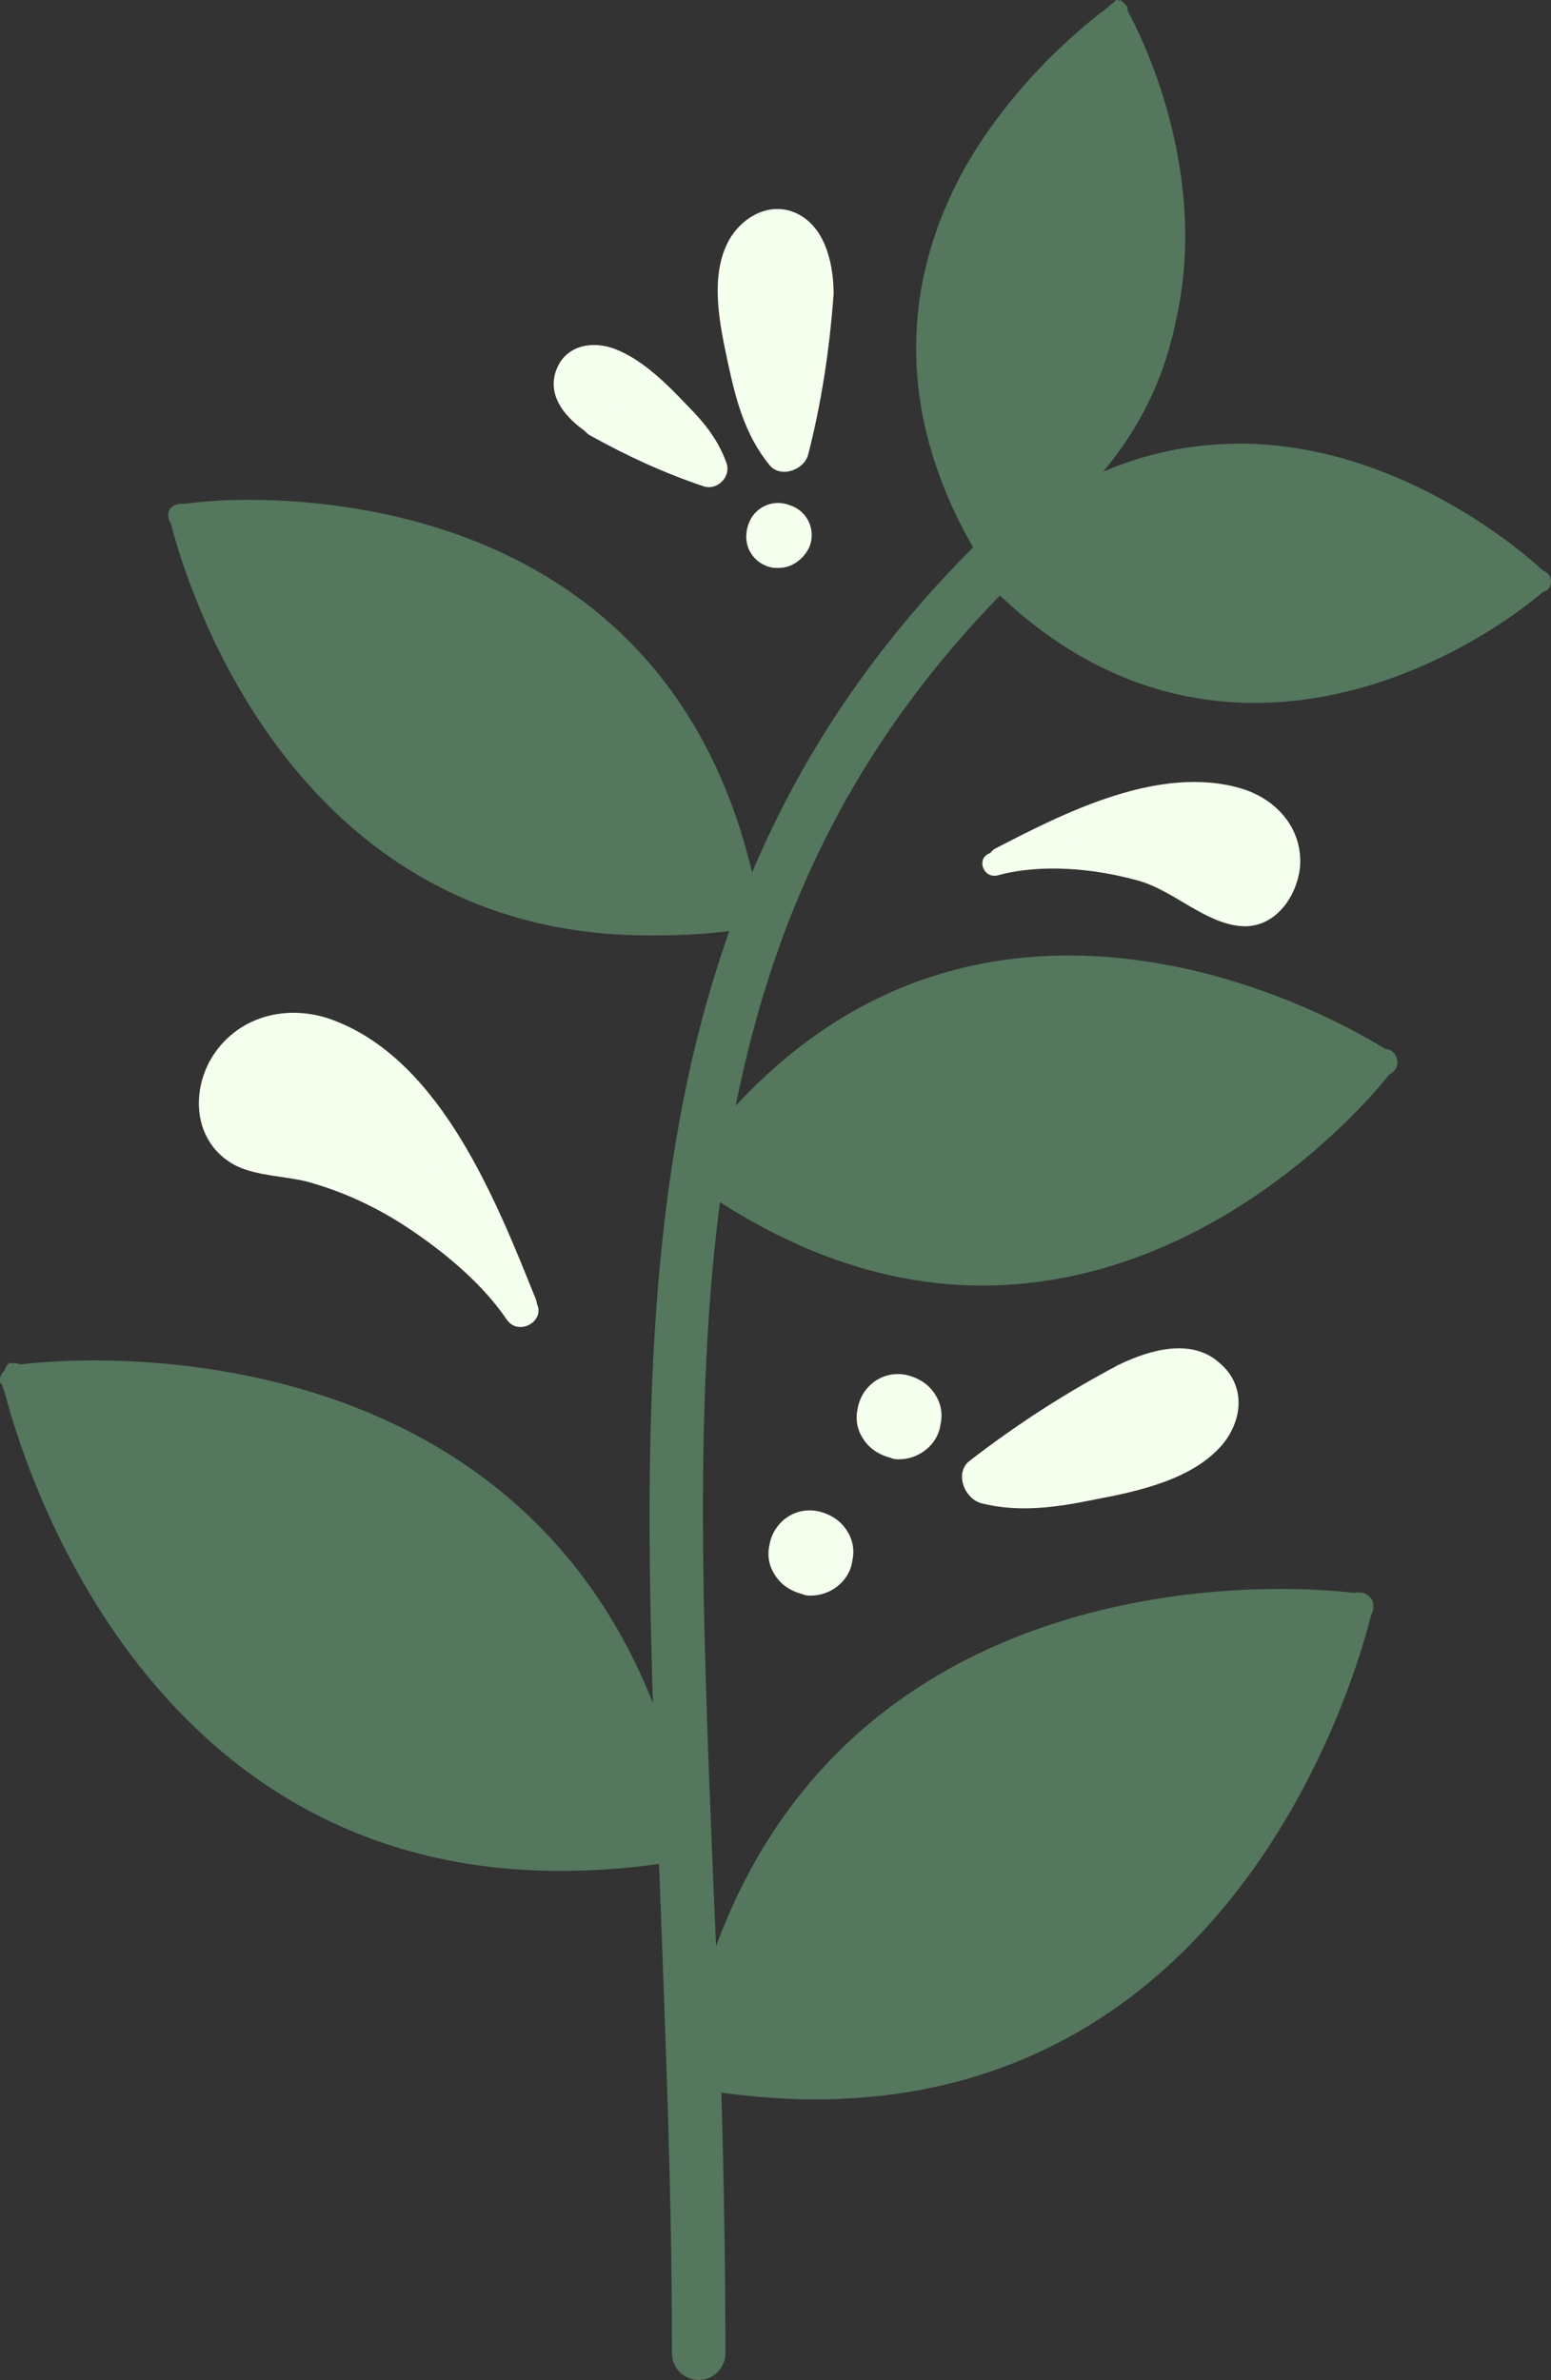 <?xml version="1.0" encoding="utf-8" standalone="no"?><svg xmlns="http://www.w3.org/2000/svg" xmlns:xlink="http://www.w3.org/1999/xlink" enable-background="new 0 0 116.1 178.1" fill="#000000" id="Layer_1" version="1.1" viewBox="0 0 116.1 178.1" x="0px" xml:space="preserve" y="0px">
<rect x="0" y="0" width="116.1" height="178.1" fill="#333333" stroke="none"/>
<g>
	<g id="change1_1"><circle cx="58.3" cy="40" fill="#f4ffee" r="2.1"/></g>
	<g id="change1_2"><path d="M58.3,42.5L58.3,42.5c-0.3,0-0.5,0-0.8-0.1c-0.6-0.2-1.1-0.6-1.4-1.2s-0.3-1.3-0.1-1.9   c0.4-1.3,1.8-2,3.1-1.5c1.3,0.4,2,1.8,1.5,3.1C60.2,41.8,59.3,42.5,58.3,42.5z M58.3,38.3c-0.7,0-1.4,0.5-1.6,1.2   c-0.1,0.4-0.1,0.9,0.1,1.3s0.6,0.7,1,0.9c0.9,0.3,1.9-0.2,2.1-1.1c0.3-0.9-0.2-1.9-1.1-2.1C58.6,38.4,58.4,38.3,58.3,38.3z" fill="#f4ffee"/></g>
</g>
<g>
	<g id="change1_3"><circle cx="60.7" cy="116.3" fill="#f4ffee" r="2.7"/></g>
	<g id="change1_4"><path d="M60.7,119.4L60.7,119.4c-0.2,0-0.4,0-0.6-0.1c-0.8-0.2-1.5-0.6-2-1.3c-0.5-0.7-0.7-1.5-0.5-2.4   c0.3-1.7,1.9-2.9,3.7-2.5c0.8,0.2,1.5,0.6,2,1.3c0.5,0.7,0.7,1.5,0.5,2.4C63.6,118.3,62.2,119.4,60.7,119.4z M60.7,114.1   c-1.1,0-2,0.8-2.1,1.8c-0.1,0.6,0,1.2,0.3,1.6c0.3,0.5,0.8,0.8,1.4,0.9c1.2,0.2,2.3-0.6,2.5-1.8c0.1-0.6,0-1.2-0.3-1.6   s-0.8-0.8-1.4-0.9C61,114.1,60.9,114.1,60.7,114.1z" fill="#f4ffee"/></g>
</g>
<g>
	<g id="change1_5"><circle cx="67.3" cy="106" fill="#f4ffee" r="2.7"/></g>
	<g id="change1_6"><path d="M67.3,109.2L67.3,109.2c-0.2,0-0.4,0-0.6-0.1c-0.8-0.2-1.5-0.6-2-1.3c-0.5-0.7-0.7-1.5-0.5-2.4   c0.3-1.7,1.9-2.9,3.7-2.5c0.8,0.2,1.5,0.6,2,1.3c0.5,0.7,0.7,1.5,0.5,2.4C70.2,108.1,68.8,109.2,67.3,109.2z M67.3,103.8   c-1.1,0-2,0.8-2.1,1.8c-0.1,0.6,0,1.2,0.3,1.6c0.3,0.5,0.8,0.8,1.4,0.9c1.2,0.2,2.3-0.6,2.5-1.8c0.1-0.6,0-1.2-0.3-1.6   s-0.8-0.8-1.4-0.9C67.6,103.8,67.5,103.8,67.3,103.8z" fill="#f4ffee"/></g>
</g>
<g id="change2_1"><path d="M52.3,178.1c-1.1,0-2-0.9-2-2c0-12.3-0.5-23.8-0.9-34.9c-1.7-41.3-3-73.8,23.5-100.3c0.8-0.8,2-0.8,2.8,0  c0.8,0.8,0.8,2,0,2.8c-25.2,25.2-24,55.4-22.3,97.3c0.5,11.1,0.9,22.6,0.9,35.1C54.3,177.2,53.4,178.1,52.3,178.1z" fill="#54775e"/></g>
<g>
	<g id="change2_2"><path d="M103.5,79.6c-2.2-1.4-31.3-19.3-51.2,8.2l0.2,0l-0.1,0C79.9,107.6,101.9,81.8,103.5,79.6l0.1,0   C103.6,79.5,103.6,79.6,103.5,79.6c0.1,0,0.1,0,0.1,0L103.5,79.6z" fill="#54775e"/></g>
	<g id="change2_3"><path d="M73.5,96.2c-7.3,0-14.6-2.6-21.6-7.6c-0.2-0.1-0.3-0.2-0.4-0.4c-0.2-0.3-0.2-0.8,0-1.1   C59,76.8,68.6,71.5,80,71.5c11.6,0,21.3,5.5,23.7,7c0,0,0,0,0.1,0c0.5,0.1,0.8,0.5,0.8,1c0,0.4-0.2,0.7-0.6,0.9   C102.2,82.7,90.5,96.2,73.5,96.2z M53.7,87.5c6.5,4.5,13.1,6.8,19.8,6.8c15,0,25.8-11.2,28.5-14.4c-3.1-1.8-11.8-6.3-22-6.3   C69.6,73.5,60.7,78.2,53.7,87.5z" fill="#54775e"/></g>
</g>
<g>
	<g id="change2_4"><path d="M115.1,43.5c-1.5-1.4-21.7-19.8-41.5-1.2l0.2,0l-0.1,0C92.4,62.1,113.6,45.1,115.1,43.5L115.1,43.5   C115.2,43.5,115.2,43.6,115.1,43.5C115.2,43.5,115.2,43.5,115.1,43.5L115.1,43.5z" fill="#54775e"/></g>
	<g id="change2_5"><path d="M93.9,52.6c-7.6,0-14.6-3.2-20.6-9.6c-0.2-0.1-0.3-0.2-0.4-0.4c-0.1-0.3,0-0.6,0.2-0.9   c6-5.7,12.6-8.5,19.7-8.5c11.7,0,21,7.9,22.7,9.5c0.3,0.1,0.6,0.4,0.6,0.8c0,0.4-0.2,0.7-0.6,0.8C114,45.6,105.2,52.6,93.9,52.6z    M74.8,42.4c5.7,5.8,12.1,8.7,19.1,8.7c9.9,0,17.8-5.7,20-7.5c-2.5-2.2-10.9-8.7-21.1-8.7C86.4,34.9,80.3,37.4,74.8,42.4z" fill="#54775e"/></g>
</g>
<g>
	<g id="change2_6"><path d="M83.7,1.1C82,2.3,59.9,18.3,74.1,41.5l0-0.1l0,0.1C97.3,27.1,84.9,3,83.7,1.1L83.7,1.1   C83.8,1,83.8,1,83.7,1.1C83.7,1,83.8,1,83.7,1.1L83.7,1.1z" fill="#54775e"/></g>
	<g id="change2_7"><path d="M74.1,42.3c-0.3,0-0.5-0.1-0.7-0.4c-6-9.8-6.4-19.9-1.2-29.3c3.8-6.7,9.3-11,10.8-12.1   c0-0.1,0.1-0.1,0.1-0.1c0.1-0.1,0.2-0.2,0.3-0.2c0,0,0-0.1,0-0.1c0.1,0,0.1-0.1,0.2-0.1c0,0,0,0,0,0c0.1,0,0.2,0.1,0.2,0.1l0-0.1   c0,0,0-0.1,0-0.1c0,0,0,0,0,0c0,0,0,0.1,0,0.1c0.1,0,0.2,0.1,0.3,0.2c0,0,0,0,0,0l0,0c0,0,0.1,0.1,0.1,0.1c0,0,0,0,0,0c0,0,0,0,0,0   c0.1,0.1,0.2,0.2,0.2,0.3c0,0.1,0,0.1,0,0.2c1,1.8,6.2,12.1,3.6,23.3C86.5,31.5,82,37.4,74.7,42c-0.1,0.2-0.3,0.3-0.5,0.3   C74.2,42.3,74.2,42.3,74.1,42.3z M83.5,2.3c-4.3,3.2-21,17.7-9.1,38.1c6.6-4.3,10.8-9.8,12.3-16.5C88.9,14,84.8,4.9,83.5,2.3z" fill="#54775e"/></g>
</g>
<g>
	<g id="change2_8"><path d="M13.8,38.8c0.6,2.5,8.9,35.6,42.4,29.9L56,68.6l0.1,0.1C50.3,35.1,16.5,38.3,13.8,38.8L13.8,38.8   C13.7,38.7,13.7,38.7,13.8,38.8C13.7,38.8,13.7,38.7,13.8,38.8L13.8,38.8z" fill="#54775e"/></g>
	<g id="change2_9"><path d="M48.6,70C48.6,70,48.6,70,48.6,70c-26.9,0-34.7-26.5-35.8-30.8c-0.1-0.2-0.2-0.3-0.2-0.6c0-0.1,0-0.1,0-0.2   c0-0.1,0.1-0.2,0.1-0.3v0c0,0,0,0,0,0c0,0,0,0,0,0l0,0c0.1-0.1,0.1-0.1,0.2-0.2l0,0c0,0,0,0,0,0c0,0,0,0,0,0c0.1,0,0.1-0.1,0.2-0.1   c0.1,0,0.2-0.1,0.3-0.1c0.1,0,0.3,0,0.4,0c0.8-0.1,2.5-0.3,4.7-0.3c9.9,0,33.5,3,38.4,30.8c0.1,0.2,0.1,0.4,0.1,0.6   c-0.1,0.4-0.4,0.6-0.8,0.6C53.7,69.9,51.1,70,48.6,70z M15,39.5C16.6,45.3,24.5,68,48.6,68c0,0,0,0,0,0c2,0,4.2,0,6.3-0.3   c-5-25.6-27-28.4-36.3-28.4C17.1,39.3,15.8,39.4,15,39.5z" fill="#54775e"/></g>
</g>
<g>
	<g id="change2_10"><path d="M1.3,103.4c0.7,2.9,10.4,41.5,49.4,34.8l-0.2-0.1l0.1,0.1C43.8,99.1,4.5,102.7,1.3,103.4l-0.1-0.1   C1.2,103.3,1.2,103.3,1.3,103.4c-0.1,0-0.1-0.1-0.1-0.1L1.3,103.4z" fill="#54775e"/></g>
	<g id="change2_11"><path d="M41.9,140C41.9,140,41.9,140,41.9,140c-31.3,0-40.3-30.9-41.6-36c-0.1-0.1-0.1-0.2-0.1-0.3   C0,103.5,0,103.4,0,103.2c0-0.1,0-0.2,0.1-0.3v0c0,0,0,0,0,0c0,0,0,0,0,0c0,0,0,0,0,0c0-0.1,0.1-0.2,0.2-0.3   c0.1-0.1,0.1-0.3,0.2-0.4c0.1-0.1,0.2-0.2,0.2-0.2c0,0,0,0,0,0l0,0c0.1,0,0.2,0,0.3,0c0.2,0,0.3,0,0.5,0.1c0.9-0.1,2.9-0.3,5.5-0.3   c11.5,0,38.9,3.5,44.7,35.7c0.1,0.2,0.2,0.6,0.1,0.8c-0.1,0.5-0.5,0.8-0.9,0.9C47.8,139.8,44.7,140,41.9,140z M2.7,104.5   c1.9,6.8,11,33.5,39.1,33.5c0,0,0,0,0,0c2.4,0,4.8-0.3,7.4-0.7c-5.8-29.8-31.4-33-42.3-33C5.1,104.3,3.7,104.4,2.7,104.5z" fill="#54775e"/></g>
</g>
<g>
	<g id="change2_12"><path d="M101.5,120.4c-0.7,2.9-10.4,41.5-49.4,34.8l0.2-0.1l-0.1,0.1C59,116.1,98.4,119.7,101.5,120.4l0.1-0.1   C101.7,120.3,101.6,120.3,101.5,120.4c0.1,0,0.1-0.1,0.1-0.1L101.5,120.4z" fill="#54775e"/></g>
	<g id="change2_13"><path d="M61,157.1c-2.9,0-5.9-0.3-9-0.8c-0.5-0.1-0.8-0.4-0.9-0.9c-0.1-0.3,0-0.6,0.1-0.8   c5.8-32.2,33.2-35.7,44.7-35.7c2.6,0,4.6,0.2,5.5,0.3c0.2-0.1,0.5,0,0.7,0c0.4,0.2,0.7,0.5,0.7,0.9c0,0.2,0,0.4-0.1,0.6   c0,0.1-0.1,0.2-0.1,0.3C101.3,126.1,92.2,157.1,61,157.1z M53.6,154.2c2.5,0.4,5,0.6,7.4,0.6c28.1,0,37.2-26.6,39.1-33.4   c-1-0.1-2.4-0.2-4.2-0.2C85,121.2,59.4,124.4,53.6,154.2z" fill="#54775e"/></g>
</g>
<g>
	<g id="change1_7"><path d="M60.6,22.1c0.1-2-0.5-4.6-2.5-4.6c-2,0-2.7,2.6-2.6,4.6c0.2,3.5,1,7.1,2.4,10.4l0.9,1.2   C59.8,29.8,60.4,26,60.6,22.1z" fill="#f4ffee"/></g>
	<g id="change1_8"><path d="M62.4,22c0-2-0.5-4.9-2.7-6c-2-1-4.2,0.2-5.2,2.1c-1.4,2.7-0.6,6.3,0,9.1c0.6,2.8,1.3,5.4,3.1,7.6   c0.8,1,2.6,0.4,2.9-0.8C61.5,30.1,62.1,26.1,62.4,22c0.1-2.2-3.4-2.2-3.5,0.1c-0.2,3.7-0.8,7.4-1.6,11.1c1-0.3,2-0.5,2.9-0.8   c-1.3-1.7-1.8-4-2.2-6c-0.3-1.4-1-3.6-0.6-5c-0.2-1.1,0.3-1.5,1.4-1.1c0.1,0.6,0.2,0.8,0.2,1.8C58.8,24,62.4,24,62.4,22z" fill="#f4ffee"/></g>
</g>
<g>
	<g id="change1_9"><path d="M44.9,31.4c-1.3-0.8-2.7-2.2-2-3.5c0.8-1.3,2.8-0.6,4.1,0.3c2.2,1.6,4.1,3.6,5.7,5.8l0.4,1.1   C50.2,34.1,47.5,32.9,44.9,31.4z" fill="#f4ffee"/></g>
	<g id="change1_10"><path d="M45.6,30.3c-0.5-0.3-1.2-0.6-1-1.3c0.2-0.8,0.8-0.2,1.3,0.1c1,0.6,1.9,1.5,2.8,2.3c1.2,1.2,2.6,2.5,3.1,4.1   c0.6-0.6,1.1-1.1,1.7-1.7C50.7,32.9,48.1,31.7,45.6,30.3c-1.5-0.9-2.9,1.5-1.4,2.3c2.7,1.5,5.5,2.8,8.5,3.8c1,0.3,2-0.7,1.7-1.7   c-0.6-1.7-1.6-3-2.9-4.3c-1.6-1.7-3.6-3.7-5.8-4.4c-1.7-0.5-3.5,0-4.1,1.8c-0.7,2.1,1.1,3.8,2.7,4.8C45.7,33.5,47,31.2,45.6,30.3z" fill="#f4ffee"/></g>
</g>
<g>
	<g id="change1_11"><path d="M84.8,103.7c1.9-1,4.8-1.5,5.8,0.4c0.9,2-1.4,3.9-3.5,4.7c-3.7,1.4-7.6,2.1-11.5,2.3l-1.6-0.4   C77.4,107.9,81,105.6,84.8,103.7z" fill="#f4ffee"/></g>
	<g id="change1_12"><path d="M85.8,105.4c1.3-0.6,4.3-0.7,1.8,0.9c-1.4,1-3.4,1.4-5,1.8c-2.6,0.6-5.5,1.3-8.1,0.6   c0.3,1.1,0.6,2.2,0.9,3.2C78.6,109.4,82.1,107.2,85.8,105.4c2.2-1.1,0.3-4.5-2-3.3c-4,2.1-7.7,4.5-11.2,7.2   c-1.2,0.9-0.4,2.9,0.9,3.2c2.8,0.7,5.6,0.3,8.5-0.3c3.2-0.6,7.3-1.5,9.5-4.1c1.5-1.8,1.8-4.4-0.2-6.1c-2.1-1.9-5.2-1-7.5,0.1   C81.6,103,83.5,106.4,85.8,105.4z" fill="#f4ffee"/></g>
</g>
<g>
	<g id="change1_13"><path d="M39,98.1c-0.7-1.1-8-10.3-19.1-11.6c-11.1-1.3,4.2-26.7,19,11" fill="#f4ffee"/></g>
	<g id="change1_14"><path d="M40.1,97.4c-2.8-4.3-7.6-7.8-12.2-9.9c-1.7-0.8-3.5-1.4-5.4-1.8c-1.1-0.3-2.7-0.2-3.7-0.8   c-1.1-0.6-1.5-1.6-1.4-2.8c0.4-3.2,3.9-4.5,6.6-3.5c7.2,2.6,11.2,12.9,13.7,19.3c0.6,1.5,3,0.8,2.4-0.7c-2.9-7.2-7-17.7-15-20.8   c-3.5-1.4-7.5-0.4-9.4,3c-1.5,2.8-1,6.4,2.1,7.9c1.6,0.7,3.4,0.7,5.1,1.1c2.6,0.7,5,1.8,7.2,3.2c2.8,1.8,5.9,4.3,7.8,7.1   C38.8,100.1,41,98.8,40.1,97.4L40.1,97.4z" fill="#f4ffee"/></g>
</g>
<g>
	<g id="change1_15"><path d="M74.4,64.6c1-0.3,9.7-1.8,16.7,3s11.1-17.3-16.3-3.3" fill="#f4ffee"/></g>
	<g id="change1_16"><path d="M74.7,65.5C78,64.6,82,65,85.2,65.9c2.6,0.7,5,3.2,7.7,3.4c2.4,0.2,4.1-2,4.4-4.3c0.3-2.9-1.7-5.2-4.4-6   c-6.1-1.8-13.2,1.8-18.4,4.5c-1.1,0.6-0.1,2.2,1,1.7c4.6-2.3,11.3-5.8,16.8-4.3c2.2,0.6,3.9,2.5,3,4.9c-1.3,3.4-4.4,0.4-6.3-0.5   c-4.3-2-10-2.8-14.7-1.5C73,64,73.5,65.8,74.7,65.5L74.7,65.5z" fill="#f4ffee"/></g>
</g>
</svg>